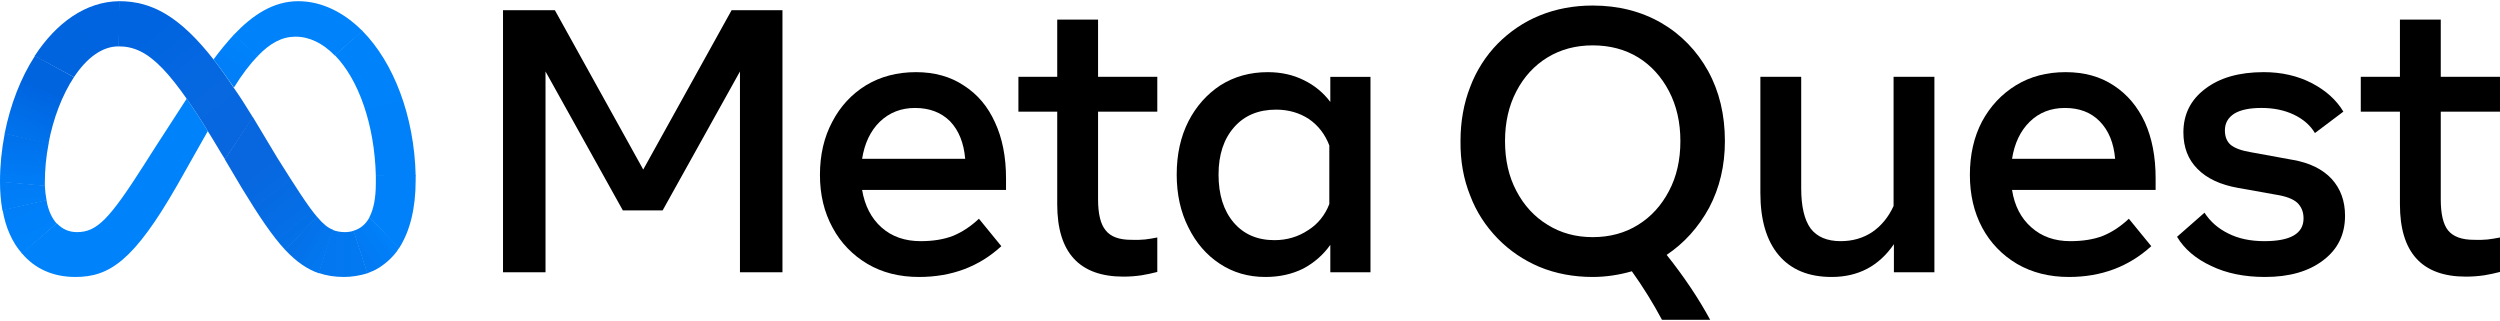 <?xml version="1.0" encoding="UTF-8"?> <svg xmlns="http://www.w3.org/2000/svg" height="321" width="2500" viewBox="0 0 747 95.2"><linearGradient id="a" gradientUnits="userSpaceOnUse" x1="70" x2="42.3" y1="42.2" y2="5.7"><stop offset="0" stop-color="#0867df"></stop><stop offset=".5" stop-color="#0668e1"></stop><stop offset=".9" stop-color="#0064e0"></stop></linearGradient><linearGradient id="b" gradientUnits="userSpaceOnUse" x1="15.9" x2="34.9" y1="18.6" y2="4.1"><stop offset=".1" stop-color="#0064df"></stop><stop offset="1" stop-color="#0064e0"></stop></linearGradient><linearGradient id="c" gradientUnits="userSpaceOnUse" x1="7.8" x2="15.4" y1="39.8" y2="20.6"><stop offset="0" stop-color="#0072ec"></stop><stop offset=".7" stop-color="#0064df"></stop></linearGradient><linearGradient id="d" gradientUnits="userSpaceOnUse" x1="6.7" x2="7.6" y1="53.7" y2="41.9"><stop offset=".1" stop-color="#007cf6"></stop><stop offset="1" stop-color="#0072ec"></stop></linearGradient><linearGradient id="e" gradientUnits="userSpaceOnUse" x1="7.2" x2="6.6" y1="60.1" y2="55.4"><stop offset=".1" stop-color="#007ff9"></stop><stop offset="1" stop-color="#007cf6"></stop></linearGradient><linearGradient id="f" gradientUnits="userSpaceOnUse" x1="6.9" x2="10.8" y1="61.3" y2="69.7"><stop offset=".1" stop-color="#007ff9"></stop><stop offset="1" stop-color="#0082fb"></stop></linearGradient><linearGradient id="g" gradientUnits="userSpaceOnUse" x1="67.5" x2="72.7" y1="20.9" y2="13.7"><stop offset=".3" stop-color="#007ff8"></stop><stop offset=".9" stop-color="#0082fb"></stop></linearGradient><linearGradient id="h" gradientUnits="userSpaceOnUse" x1="107.2" x2="118" y1="11.5" y2="51.6"><stop offset="0" stop-color="#0082fb"></stop><stop offset="1" stop-color="#0081fa"></stop></linearGradient><linearGradient id="i" gradientUnits="userSpaceOnUse" x1="120.7" x2="113.8" y1="53.1" y2="67.1"><stop offset=".1" stop-color="#0081fa"></stop><stop offset="1" stop-color="#0080f9"></stop></linearGradient><linearGradient id="j" gradientUnits="userSpaceOnUse" x1="108.3" x2="114.8" y1="74.5" y2="70.1"><stop offset="0" stop-color="#027af3"></stop><stop offset="1" stop-color="#0080f9"></stop></linearGradient><linearGradient id="k" gradientUnits="userSpaceOnUse" x1="98.2" x2="107.2" y1="75.3" y2="75.3"><stop offset="0" stop-color="#0377ef"></stop><stop offset="1" stop-color="#0279f1"></stop></linearGradient><linearGradient id="l" gradientUnits="userSpaceOnUse" x1="90.4" x2="96.8" y1="70.4" y2="74.2"><stop offset="0" stop-color="#0471e9"></stop><stop offset="1" stop-color="#0377ef"></stop></linearGradient><linearGradient id="m" gradientUnits="userSpaceOnUse" x1="70.7" x2="91.3" y1="42.5" y2="68.4"><stop offset=".3" stop-color="#0867df"></stop><stop offset="1" stop-color="#0471e9"></stop></linearGradient><path d="M150.3 2.7h15.5l26.4 47.6 26.4-47.6h15.2V81h-12.7V21L198 62.5h-11.9L163 21v60h-12.7z"></path><path d="M274.6 82.4q-8.8 0-15.4-3.9c-4.4-2.6-8-6.3-10.4-10.8q-3.8-6.9-3.8-15.8 0-9 3.7-15.9 3.6-6.9 10.1-10.9 6.5-3.9 14.9-3.9 8.3 0 14.3 4 6.1 3.9 9.3 11 3.3 7.1 3.3 16.7v3.5h-43q1.2 7.1 5.8 11.2t11.7 4.1q5.6 0 9.7-1.6 4.1-1.7 7.7-5.1l6.7 8.2q-10 9.2-24.6 9.2zm9.3-46.5q-4-4-10.5-4-6.2 0-10.5 4.1-4.2 4.1-5.3 11.1h30.8q-.6-7.1-4.5-11.2z" fill-rule="evenodd"></path><path d="M315.9 33h-11.6V22.6h11.6V5.5h12.2v17.1h17.7V33h-17.7v26.2q0 6.6 2.3 9.3 2.2 2.8 7.6 2.8 2.1.1 4.1-.1 1.7-.2 3.7-.6v10.3q-2.3.6-4.7 1-2.7.4-5.4.4-19.8 0-19.8-21.6z"></path><path d="M409.5 81h-12v-8.2c-2.1 3-4.9 5.4-8.1 7.1q-5 2.5-11.3 2.5-7.7 0-13.7-4-5.9-3.9-9.3-10.8-3.5-6.9-3.5-15.8 0-9 3.5-15.9 3.5-6.8 9.6-10.8 6.2-3.9 14.1-3.9 6 0 10.8 2.4c3.1 1.5 5.8 3.7 7.9 6.5v-7.5h12zm-12.3-37.9q-1.9-5-6.1-7.9-4.3-2.8-9.8-2.8-7.9 0-12.5 5.2-4.7 5.3-4.7 14.2 0 9 4.5 14.3 4.5 5.3 12.2 5.3 5.6 0 10.1-3c2.9-1.8 5.1-4.6 6.3-7.8zM510.4 20.9q5 9.1 5 20.9 0 11-4.7 19.9-4.8 8.8-12.7 14.1 7.8 9.8 13 19.4h-14.4q-4-7.5-9-14.5c-3.8 1.1-7.8 1.7-11.7 1.7q-8.6 0-15.9-3c-4.7-2-8.9-4.8-12.5-8.5s-6.4-8-8.2-12.8q-3-7.4-2.9-16.3 0-8.8 2.9-16.2c1.8-4.8 4.6-9.2 8.2-12.9 3.6-3.6 7.8-6.5 12.5-8.4q7.3-3 15.9-3 11.5 0 20.5 5.2c5.9 3.4 10.7 8.4 14 14.4zm-57.3 35.8q3.4 6.5 9.3 10.1 5.9 3.7 13.5 3.7 7.7 0 13.6-3.7 5.8-3.6 9.2-10.1 3.4-6.4 3.4-14.9 0-8.4-3.4-14.9t-9.2-10.1q-5.9-3.6-13.6-3.6-7.6 0-13.5 3.6t-9.3 10.1q-3.4 6.5-3.4 14.9 0 8.5 3.4 14.9z" fill-rule="evenodd"></path><path d="M578 81h-12.1v-8.4q-6.7 9.8-18.6 9.8-10.3 0-15.8-6.5T526 57.3V22.6h12.2v33.3q0 8.1 2.8 12 2.9 3.8 9 3.8 5.3 0 9.4-2.7 4.1-2.8 6.4-7.8V22.6H578z"></path><path d="M618.2 82.4q-8.8 0-15.5-3.9c-4.4-2.6-8-6.3-10.4-10.8q-3.7-6.9-3.7-15.8 0-9 3.6-15.9 3.7-6.9 10.2-10.9 6.4-3.9 14.8-3.9t14.4 4q6 3.9 9.3 11 3.2 7.1 3.2 16.7v3.5h-42.9q1.1 7.1 5.8 11.2 4.6 4.1 11.6 4.1 5.7 0 9.8-1.6 4.1-1.7 7.7-5.1l6.7 8.2q-10.1 9.2-24.6 9.2zm9.2-46.5q-3.9-4-10.4-4-6.3 0-10.5 4.1t-5.3 11.1H632q-.6-7.1-4.6-11.2z" fill-rule="evenodd"></path><path d="M694.2 77.4q-6.5 5-17.4 5-9.3 0-16.1-3.3-6.9-3.2-10.2-8.7l8.2-7.2q2.6 4 7.1 6.2 4.5 2.3 10.8 2.3 11.7 0 11.7-6.8 0-2.9-1.9-4.7-1.9-1.7-6.4-2.4l-11.2-2q-8-1.4-12.2-5.7-4.2-4.2-4.2-10.9 0-8.1 6.5-13 6.5-5 17.5-5 8 0 14.4 3.3 6.3 3.3 9.4 8.5l-8.5 6.4q-2.1-3.5-6.3-5.5-4.2-2-9.7-2-5.3 0-8.1 1.7-2.8 1.8-2.8 5 0 2.8 1.7 4.3 1.8 1.5 5.9 2.2l12.6 2.3q7.6 1.3 11.7 5.7 4 4.4 4 11 0 8.4-6.5 13.3zM717.1 33h-11.7V22.6h11.7V5.5h12.2v17.1H747V33h-17.7v26.2q0 6.6 2.2 9.3 2.3 2.8 7.7 2.8 2 .1 4.1-.1 1.7-.2 3.7-.6v10.3q-2.3.6-4.7 1-2.7.4-5.5.4-19.7 0-19.7-21.6z"></path><path d="M63.8 17.4q2.9 3.7 6 8.4 2.8 4 5.7 8.8l.1.1-8.4 12.6v-.1l-1-1.6C51.3 20.5 44.4 13.5 35.5 13.5h-.1L35.6 0h.1c9.9 0 18.2 4.8 28.1 17.4z" fill="url(#a)"></path><path d="M35.7 0l-.2 13.5h-.1c-5 0-9.6 3.6-13.3 9.2l-11.7-6.3v-.1C16.8 6.5 25.6.1 35.6 0h.1z" fill="url(#b)"></path><path d="M22.1 22.7C18.6 28 15.9 35 14.5 42.5v.2L1.4 39.6v-.1c1.7-8.6 4.8-16.6 9-23.1v-.1z" fill="url(#c)"></path><path d="M14.5 42.7q-1.1 5.7-1.1 11.6v.9L0 54v-.1c0-4.8.5-9.6 1.4-14.3v-.1l13.1 3v.2z" fill="url(#d)"></path><path d="M13.9 59.5l-13.1 3q-.1 0-.1-.1Q0 58.3 0 54v-.1l13.4 1.2v.1q.1 2.1.5 4.2v.1z" fill="url(#e)"></path><path d="M17 66.4l-10.4 9q-.1 0-.1-.1C3.7 72.1 1.7 67.7.8 62.5q-.1 0-.1-.1l13.2-3v.1c.5 3 1.6 5.3 3 6.9h.1z" fill="url(#f)"></path><path d="M62.1 38.8C58.4 45.4 53 54.9 53 54.9 40 77.6 32.7 82.4 22.5 82.4c-6.7 0-12.1-2.5-15.9-7q-.1 0-.1-.1l10.4-8.9h.1c1.6 1.7 3.6 2.6 6 2.6 5.9 0 9.6-3.7 20.1-20.2 0 0 4.8-7.6 12.7-19.7 1.9 2.8 4 6 6.3 9.7z" fill="#0082fb"></path><path d="M77 16.4l-.1.1c-2.2 2.3-4.6 5.4-7 9.3q-3.2-4.7-6.1-8.4 2.8-3.8 6-7.3l.1-.1z" fill="url(#g)"></path><path d="M108.3 8.9l-8.2 7.3h-.1c-3.5-3.6-7.5-5.6-11.7-5.6-4 0-7.6 1.9-11.3 5.8l-.1.1-7.1-6.4.1-.1C75.5 4.1 81.7 0 89.1 0c7 0 13.6 3.3 19.1 8.8l.1.1z" fill="#0082fb"></path><path d="M124.2 52.3l-11.9-.1v-.1c-.4-15.4-5.2-28.7-12.2-35.9h-.1l8.2-7.4.1.1c9.3 9.4 15.5 25.4 15.9 43.2v.2z" fill="url(#h)"></path><path d="M124.2 53.5c0 8.4-1.7 15.2-4.9 20.2q-.1 0-.1.1l-8.8-9.2v-.1c1.3-2.5 1.9-5.9 1.9-10.1v-2.2-.1h11.9v1.4z" fill="url(#i)"></path><path d="M119.3 73.7q-.1 0-.1.1-.1.1-.2.3-.2.2-.3.5c-1.8 2.4-4.1 4.4-6.8 5.8q-.1 0-.2.1-.3.1-.5.2-.7.3-1.5.6l-4.1-12.7c2.1-.6 3.7-2 4.8-4v-.1z" fill="url(#j)"></path><path d="M105.7 68.6l4.1 12.7c-2.3.7-4.7 1.1-7 1.1-2.8 0-5.3-.4-7.6-1.2l4.1-12.9c1.2.5 2.5.7 3.8.7q1.3 0 2.6-.4z" fill="url(#k)"></path><path d="M99.5 68.3l-4.2 13c-3.5-1.2-6.7-3.4-10-6.9q0-.1-.1-.1l9.5-9.9.1.1c1.7 2 3.1 3.2 4.7 3.8z" fill="url(#l)"></path><path d="M94.8 64.5l-9.5 9.9q0-.1-.1-.1c-3.9-4.2-7.9-10.2-12.9-18.4l-5.1-8.6v-.1l8.3-12.6.1.1 7.2 12c5.6 8.9 9.1 14.4 11.9 17.7l.1.1z" fill="url(#m)"></path></svg> 